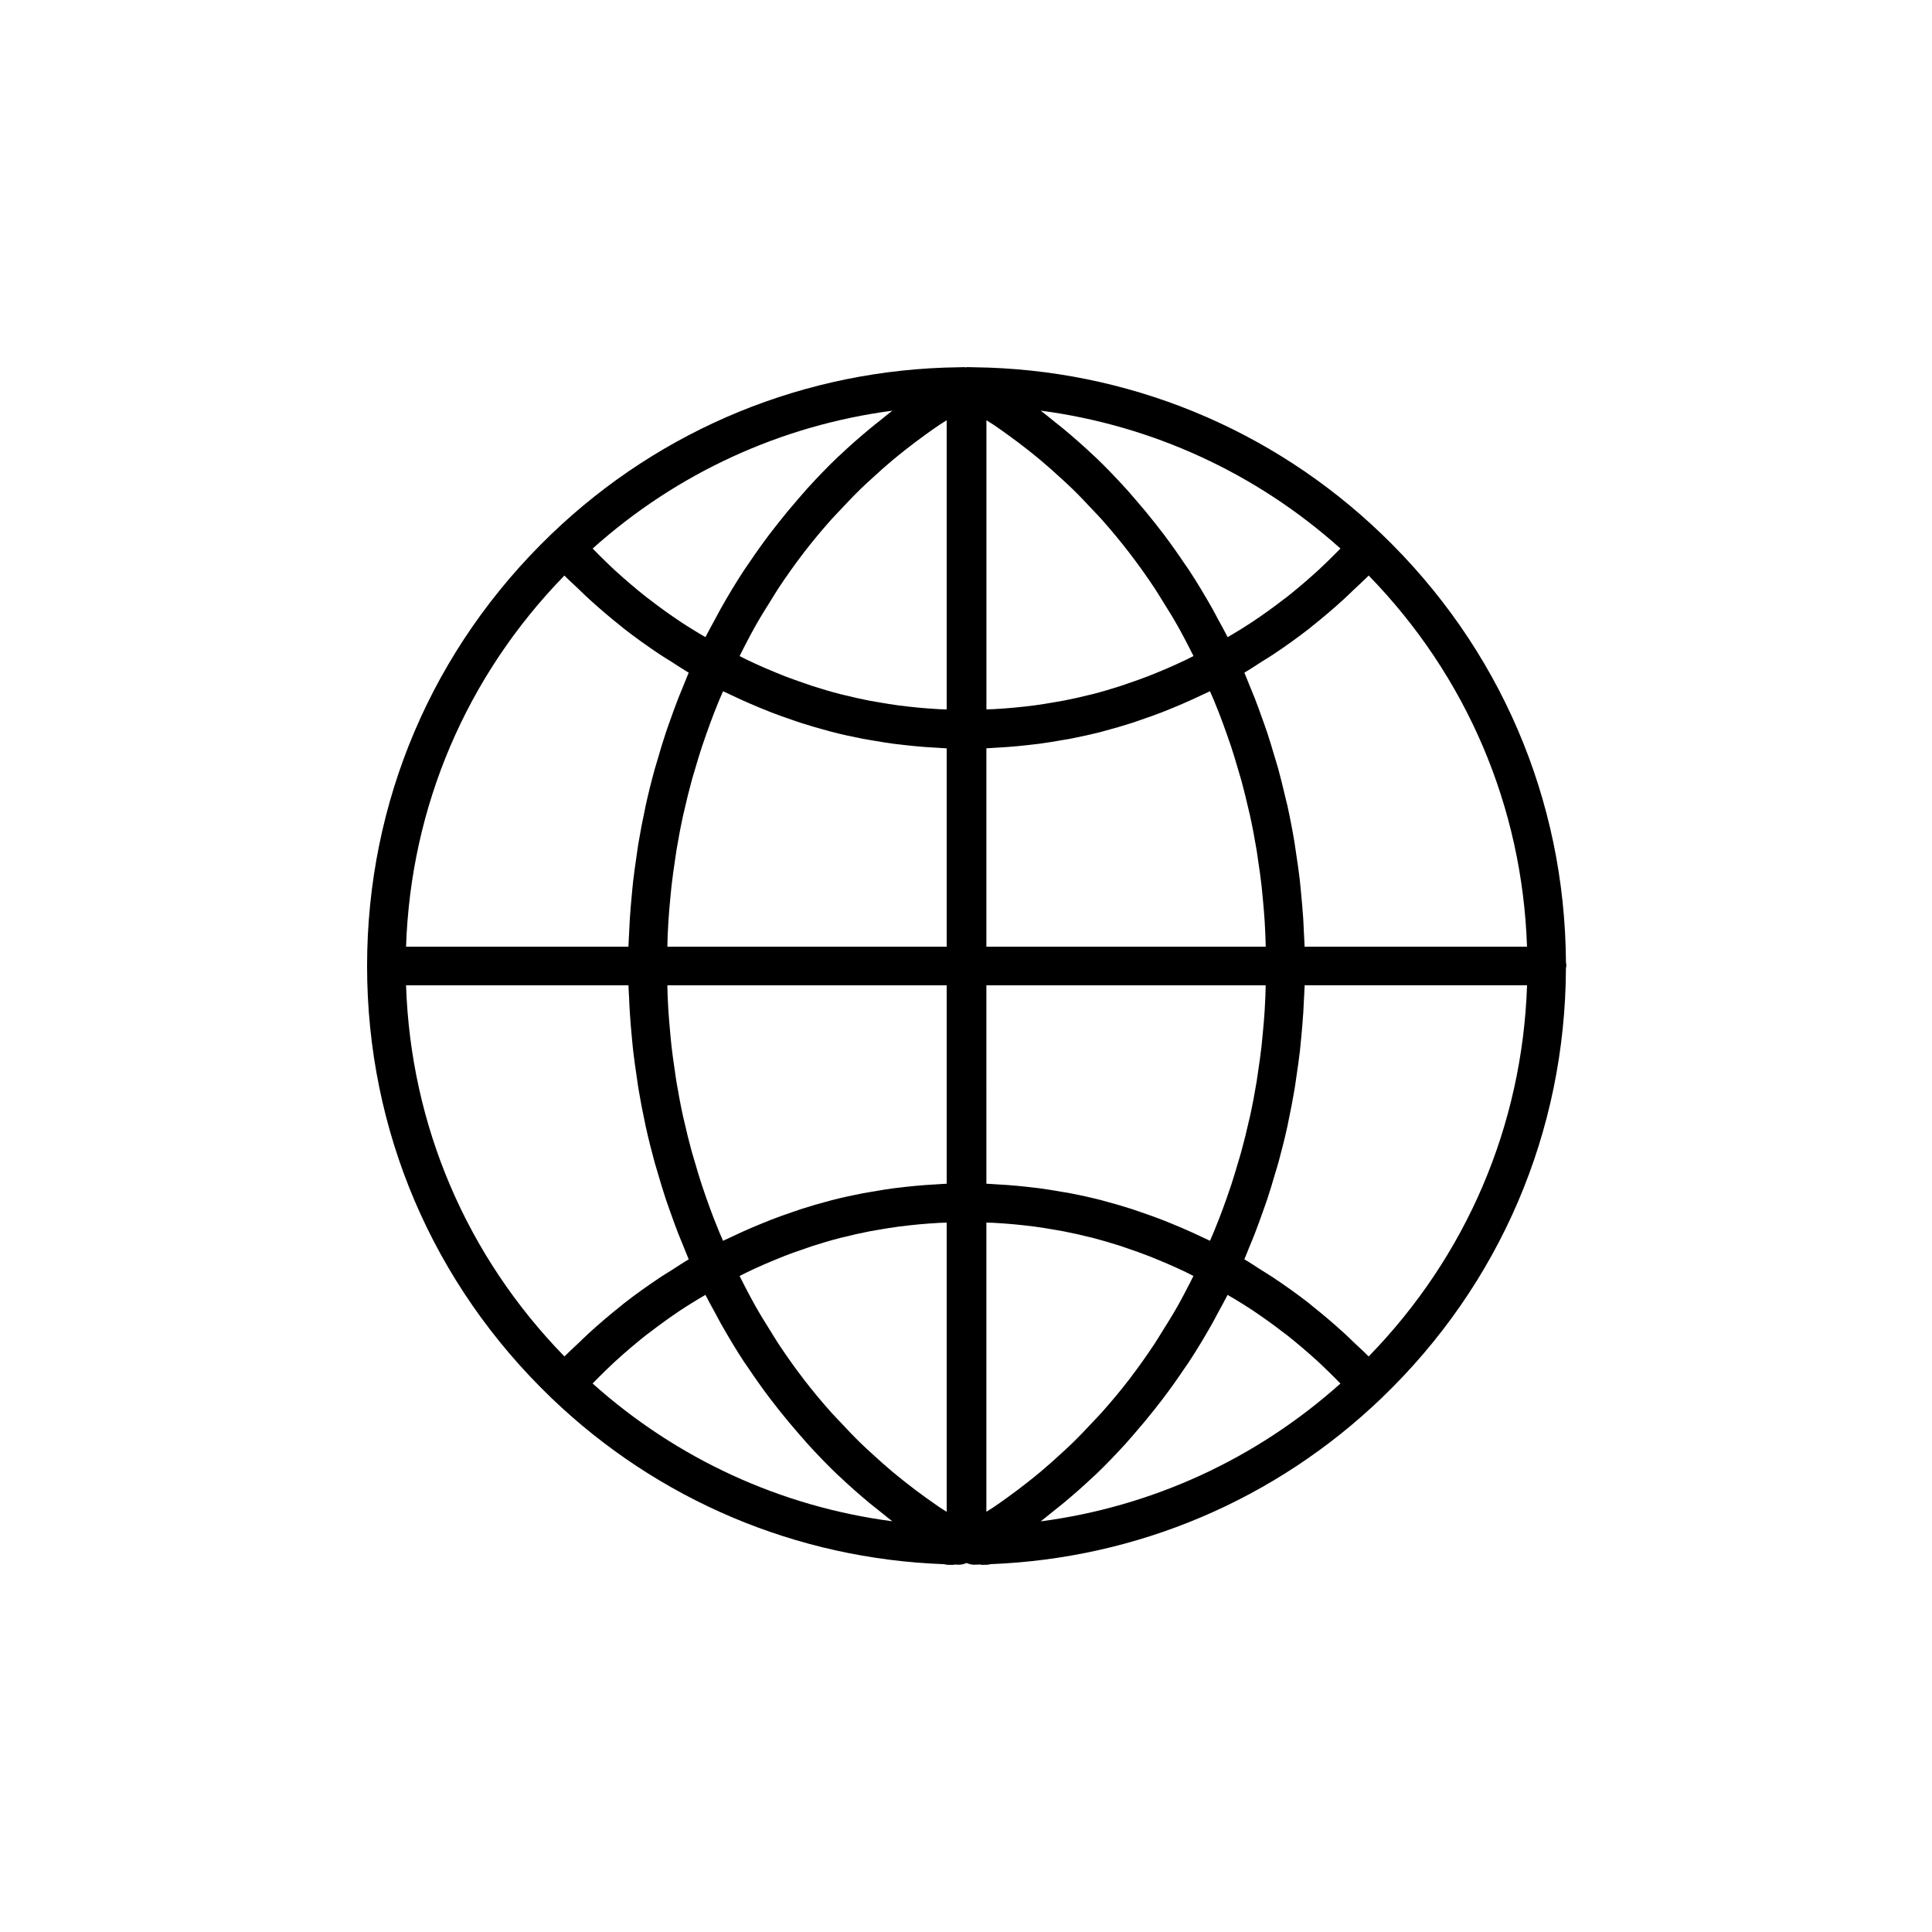 <?xml version="1.0" encoding="utf-8"?>
<!-- Generator: Adobe Illustrator 16.0.0, SVG Export Plug-In . SVG Version: 6.00 Build 0)  -->
<!DOCTYPE svg PUBLIC "-//W3C//DTD SVG 1.1//EN" "http://www.w3.org/Graphics/SVG/1.1/DTD/svg11.dtd">
<svg version="1.1" id="Layer_1" xmlns="http://www.w3.org/2000/svg" xmlns:xlink="http://www.w3.org/1999/xlink" x="0px" y="0px"
	 width="100px" height="100px" viewBox="0 0 100 100" enable-background="new 0 0 100 100" xml:space="preserve">
<path d="M81.052,50.11c0.005-0.038,0.022-0.071,0.022-0.11c0-0.07-0.007-0.138-0.021-0.203c-0.053-8.435-3.436-16.296-9.538-22.154
	c-5.698-5.473-13.187-8.539-21.085-8.633h0h0l-0.272-0.007h0h0c-0.007,0-0.095-0.002-0.102-0.002c-0.027,0-0.049,0.013-0.075,0.015
	c-0.026-0.002-0.05-0.013-0.077-0.013c-0.002,0-0.003,0-0.005,0l-0.272,0.007c0,0,0,0,0,0h0c-7.898,0.095-15.387,3.161-21.085,8.633
	C22.388,33.548,19,41.488,19,50s3.388,16.452,9.539,22.358c5.517,5.297,12.711,8.33,20.328,8.604c0.054,0.01,0.106,0.029,0.161,0.03
	l0.176,0.005c0.004,0,0.008,0,0.011,0c0.004,0,0.009,0,0.013,0c0.002,0,0.005,0.001,0.007,0.001c0.01,0,0.068,0.001,0.078,0.001
	c0.031,0,0.058-0.015,0.088-0.018c0.075,0.001,0.149,0.007,0.225,0.008c0.004,0,0.008,0,0.012,0c0.135,0,0.267-0.035,0.391-0.088
	c0.124,0.053,0.255,0.088,0.391,0.088c0.004,0,0.008,0,0.012,0c0.1-0.001,0.199-0.009,0.299-0.011
	c0.038,0.005,0.072,0.019,0.111,0.019c0.004,0,0.008,0,0.011,0l0.276-0.008c0.05-0.001,0.093-0.021,0.14-0.029
	c7.588-0.293,14.751-3.324,20.249-8.603C77.641,66.478,81.022,58.58,81.052,50.11z M70.842,70.21
	c-0.237-0.241-0.487-0.463-0.731-0.695c-0.187-0.179-0.371-0.361-0.562-0.534c-0.532-0.483-1.076-0.948-1.635-1.39
	c-0.049-0.04-0.097-0.084-0.146-0.123c-0.605-0.473-1.229-0.915-1.862-1.339c-0.203-0.136-0.412-0.26-0.618-0.39
	c-0.293-0.187-0.582-0.382-0.881-0.557c0.083-0.189,0.154-0.385,0.234-0.576c0.104-0.251,0.209-0.503,0.308-0.757
	c0.142-0.363,0.274-0.73,0.404-1.099c0.086-0.242,0.174-0.482,0.255-0.728c0.137-0.413,0.261-0.832,0.383-1.251
	c0.061-0.204,0.126-0.406,0.183-0.612c0.171-0.625,0.328-1.255,0.468-1.89c0.015-0.068,0.025-0.137,0.04-0.204
	c0.122-0.571,0.232-1.146,0.329-1.723c0.037-0.221,0.064-0.441,0.097-0.662c0.064-0.429,0.126-0.858,0.176-1.289
	c0.028-0.253,0.05-0.507,0.074-0.761c0.038-0.404,0.073-0.809,0.099-1.215c0.017-0.262,0.028-0.523,0.04-0.785
	c0.009-0.211,0.025-0.421,0.031-0.632h11.512C78.795,58.25,75.913,65.004,70.842,70.21z M60.95,67.608
	c-0.255,0.449-0.525,0.886-0.799,1.319c-0.131,0.207-0.255,0.421-0.391,0.625c-0.413,0.623-0.842,1.231-1.292,1.818
	c-0.003,0.004-0.005,0.008-0.008,0.012c-0.454,0.591-0.93,1.158-1.419,1.71c-0.157,0.177-0.323,0.343-0.484,0.516
	c-0.341,0.367-0.686,0.73-1.043,1.078c-0.198,0.194-0.404,0.379-0.607,0.566c-0.337,0.311-0.678,0.615-1.027,0.909
	c-0.22,0.185-0.444,0.364-0.669,0.543c-0.353,0.278-0.712,0.549-1.076,0.811c-0.23,0.166-0.461,0.33-0.695,0.489
	c-0.126,0.085-0.258,0.161-0.385,0.244V63.281c0.124,0.005,0.249,0.005,0.373,0.012c0.193,0.01,0.386,0.022,0.578,0.037
	c0.326,0.023,0.65,0.055,0.974,0.091c0.188,0.021,0.376,0.042,0.563,0.066c0.342,0.046,0.683,0.103,1.022,0.161
	c0.161,0.029,0.323,0.053,0.484,0.085c0.461,0.09,0.92,0.192,1.376,0.308c0.035,0.009,0.071,0.015,0.106,0.023
	c0.493,0.128,0.983,0.271,1.47,0.428c0.142,0.046,0.28,0.098,0.421,0.146c0.345,0.117,0.688,0.238,1.027,0.37
	c0.172,0.066,0.343,0.139,0.513,0.209c0.31,0.127,0.617,0.259,0.924,0.398c0.176,0.08,0.352,0.162,0.527,0.247
	c0.12,0.058,0.239,0.122,0.359,0.182c-0.134,0.267-0.267,0.534-0.407,0.796C61.229,67.097,61.094,67.356,60.95,67.608z
	 M47.92,77.516c-0.364-0.262-0.723-0.531-1.075-0.811c-0.226-0.179-0.45-0.358-0.671-0.544c-0.349-0.293-0.688-0.597-1.024-0.906
	c-0.205-0.188-0.412-0.374-0.611-0.569c-0.355-0.346-0.697-0.706-1.036-1.071c-0.163-0.175-0.333-0.344-0.492-0.523
	c-0.488-0.549-0.96-1.114-1.413-1.702c-0.011-0.014-0.021-0.028-0.031-0.043c-0.443-0.578-0.866-1.177-1.273-1.791
	c-0.137-0.207-0.264-0.424-0.397-0.636c-0.271-0.43-0.539-0.863-0.792-1.309c-0.144-0.254-0.28-0.515-0.418-0.773
	c-0.139-0.261-0.272-0.527-0.405-0.793c0.12-0.06,0.239-0.124,0.36-0.182c0.175-0.085,0.351-0.167,0.528-0.248
	c0.305-0.139,0.613-0.271,0.921-0.397c0.171-0.07,0.342-0.143,0.514-0.209c0.34-0.132,0.683-0.253,1.027-0.369
	c0.141-0.049,0.28-0.101,0.421-0.146c0.487-0.156,0.978-0.301,1.471-0.428c0.033-0.008,0.065-0.014,0.098-0.022
	c0.459-0.116,0.92-0.219,1.385-0.31c0.159-0.03,0.32-0.055,0.479-0.083c0.341-0.06,0.683-0.116,1.027-0.162
	c0.187-0.024,0.374-0.045,0.561-0.066c0.324-0.036,0.649-0.067,0.975-0.091c0.192-0.015,0.384-0.027,0.577-0.037
	c0.124-0.007,0.249-0.007,0.374-0.012v14.968c-0.127-0.083-0.258-0.159-0.384-0.244C48.381,77.846,48.15,77.682,47.92,77.516z
	 M36.33,61.344c-0.124-0.377-0.238-0.758-0.349-1.14c-0.06-0.205-0.124-0.408-0.181-0.615c-0.142-0.521-0.271-1.046-0.39-1.574
	c-0.016-0.07-0.036-0.14-0.051-0.21c-0.131-0.6-0.245-1.203-0.346-1.811c-0.032-0.188-0.055-0.379-0.083-0.567
	c-0.063-0.422-0.124-0.845-0.172-1.27c-0.027-0.231-0.046-0.464-0.068-0.696c-0.037-0.386-0.07-0.773-0.095-1.161
	c-0.016-0.245-0.027-0.49-0.038-0.735c-0.008-0.188-0.01-0.376-0.015-0.564H49v10.268c-0.146,0.005-0.291,0.02-0.436,0.027
	c-0.218,0.011-0.435,0.023-0.652,0.04c-0.345,0.024-0.688,0.059-1.03,0.096c-0.205,0.023-0.409,0.044-0.613,0.071
	c-0.379,0.051-0.755,0.112-1.131,0.179c-0.162,0.028-0.325,0.052-0.486,0.083c-0.538,0.104-1.073,0.222-1.604,0.357
	c-0.029,0.008-0.058,0.018-0.087,0.025c-0.5,0.13-0.996,0.274-1.489,0.433c-0.164,0.052-0.325,0.112-0.488,0.167
	c-0.359,0.123-0.717,0.249-1.072,0.387c-0.188,0.072-0.375,0.149-0.562,0.227c-0.33,0.135-0.657,0.275-0.983,0.424
	c-0.192,0.087-0.384,0.177-0.576,0.269c-0.122,0.059-0.245,0.11-0.366,0.17c-0.064-0.148-0.131-0.296-0.193-0.446
	c-0.097-0.235-0.192-0.472-0.285-0.71c-0.132-0.34-0.256-0.683-0.378-1.027C36.488,61.807,36.406,61.576,36.33,61.344z
	 M34.596,47.699c0.024-0.388,0.058-0.775,0.095-1.162c0.022-0.231,0.042-0.463,0.068-0.693c0.049-0.427,0.109-0.853,0.173-1.277
	c0.028-0.187,0.051-0.374,0.082-0.56c0.101-0.608,0.215-1.213,0.346-1.814c0.013-0.06,0.03-0.12,0.044-0.18
	c0.121-0.539,0.252-1.075,0.397-1.606c0.054-0.199,0.116-0.395,0.174-0.593c0.114-0.39,0.23-0.78,0.357-1.165
	c0.074-0.225,0.153-0.447,0.232-0.67c0.125-0.354,0.252-0.707,0.388-1.056c0.089-0.229,0.181-0.457,0.274-0.684
	c0.064-0.155,0.133-0.307,0.199-0.46c0.119,0.059,0.24,0.11,0.359,0.167c0.196,0.094,0.393,0.186,0.59,0.275
	c0.319,0.145,0.639,0.282,0.961,0.415c0.194,0.08,0.388,0.161,0.583,0.236c0.344,0.133,0.691,0.255,1.04,0.374
	c0.173,0.059,0.345,0.123,0.52,0.178c0.472,0.151,0.948,0.289,1.426,0.415c0.049,0.013,0.098,0.029,0.148,0.042
	c0.528,0.135,1.06,0.252,1.595,0.356c0.168,0.033,0.338,0.057,0.507,0.087c0.369,0.064,0.739,0.125,1.111,0.175
	c0.207,0.028,0.414,0.049,0.621,0.072c0.34,0.038,0.681,0.071,1.024,0.096c0.218,0.016,0.436,0.029,0.654,0.04
	c0.146,0.007,0.29,0.022,0.436,0.027V49H34.543c0.005-0.188,0.007-0.376,0.015-0.564C34.569,48.19,34.58,47.944,34.596,47.699z
	 M39.105,32.39c0.254-0.447,0.522-0.88,0.794-1.312c0.132-0.21,0.258-0.426,0.395-0.632c0.408-0.616,0.833-1.217,1.277-1.797
	c0.008-0.011,0.016-0.022,0.024-0.033c0.453-0.589,0.927-1.157,1.416-1.707c0.16-0.181,0.33-0.35,0.494-0.526
	c0.338-0.363,0.679-0.723,1.032-1.067c0.201-0.196,0.409-0.382,0.615-0.572c0.334-0.308,0.673-0.611,1.02-0.903
	c0.222-0.187,0.448-0.367,0.674-0.547c0.351-0.277,0.708-0.546,1.071-0.807c0.231-0.167,0.463-0.332,0.7-0.491
	c0.125-0.085,0.256-0.161,0.383-0.243v14.967c-0.124-0.005-0.248-0.005-0.372-0.012c-0.195-0.01-0.389-0.023-0.583-0.038
	c-0.324-0.024-0.647-0.055-0.969-0.091c-0.189-0.021-0.379-0.042-0.567-0.067c-0.339-0.045-0.677-0.101-1.013-0.16
	c-0.165-0.029-0.331-0.053-0.495-0.085c-0.447-0.087-0.891-0.187-1.333-0.298c-0.05-0.013-0.101-0.022-0.15-0.035
	c-0.49-0.126-0.976-0.269-1.459-0.424c-0.153-0.049-0.304-0.106-0.457-0.158c-0.331-0.113-0.661-0.229-0.989-0.356
	c-0.182-0.07-0.363-0.146-0.544-0.221c-0.296-0.122-0.591-0.248-0.884-0.381c-0.188-0.085-0.376-0.174-0.563-0.264
	c-0.114-0.055-0.227-0.115-0.341-0.172c0.133-0.265,0.265-0.53,0.404-0.79C38.824,32.907,38.96,32.645,39.105,32.39z M52.144,22.49
	c0.359,0.258,0.713,0.524,1.061,0.799c0.229,0.181,0.458,0.364,0.682,0.553c0.346,0.291,0.683,0.592,1.016,0.899
	c0.206,0.19,0.415,0.377,0.616,0.574c0.355,0.346,0.698,0.708,1.037,1.073c0.162,0.174,0.33,0.341,0.488,0.52
	c0.979,1.104,1.889,2.286,2.721,3.542c0.132,0.2,0.254,0.409,0.382,0.612c0.277,0.438,0.55,0.88,0.808,1.334
	c0.142,0.248,0.274,0.503,0.409,0.756c0.142,0.265,0.275,0.535,0.411,0.804c-0.116,0.058-0.232,0.12-0.349,0.176
	c-0.183,0.088-0.365,0.174-0.55,0.257c-0.297,0.135-0.597,0.264-0.896,0.387c-0.179,0.073-0.356,0.148-0.535,0.217
	c-0.331,0.128-0.664,0.246-0.998,0.359c-0.15,0.051-0.298,0.107-0.448,0.155c-0.484,0.156-0.971,0.299-1.461,0.425
	c-0.05,0.013-0.1,0.022-0.148,0.034c-0.442,0.111-0.888,0.211-1.335,0.298c-0.165,0.032-0.331,0.057-0.496,0.086
	c-0.337,0.059-0.673,0.114-1.012,0.16c-0.188,0.025-0.379,0.046-0.568,0.067c-0.321,0.036-0.644,0.066-0.968,0.09
	c-0.193,0.015-0.388,0.027-0.583,0.038c-0.123,0.006-0.247,0.007-0.371,0.012V21.751c0.125,0.082,0.254,0.157,0.378,0.24
	C51.673,22.153,51.908,22.321,52.144,22.49z M63.724,38.649c0.126,0.383,0.242,0.771,0.354,1.159c0.059,0.2,0.121,0.398,0.177,0.599
	c0.142,0.523,0.271,1.05,0.391,1.58c0.016,0.069,0.035,0.137,0.05,0.207c0.131,0.599,0.245,1.203,0.346,1.81
	c0.032,0.19,0.055,0.383,0.084,0.575c0.063,0.419,0.123,0.839,0.171,1.261c0.027,0.234,0.047,0.468,0.069,0.702
	c0.036,0.385,0.069,0.77,0.094,1.156c0.016,0.246,0.027,0.492,0.037,0.738c0.009,0.188,0.011,0.376,0.016,0.564H51.055V38.732
	c0.146-0.005,0.29-0.02,0.436-0.027c0.219-0.011,0.437-0.024,0.653-0.04c0.343-0.025,0.685-0.059,1.024-0.096
	c0.207-0.023,0.415-0.044,0.622-0.072c0.37-0.049,0.739-0.11,1.107-0.175c0.17-0.029,0.341-0.054,0.511-0.087
	c0.534-0.104,1.064-0.221,1.592-0.355c0.055-0.014,0.108-0.032,0.162-0.046c0.474-0.125,0.945-0.261,1.413-0.411
	c0.176-0.056,0.35-0.12,0.524-0.18c0.346-0.118,0.691-0.24,1.034-0.372c0.196-0.076,0.393-0.157,0.588-0.237
	c0.321-0.132,0.641-0.27,0.958-0.414c0.197-0.089,0.394-0.18,0.589-0.274c0.12-0.058,0.241-0.109,0.36-0.168
	c0.067,0.156,0.138,0.311,0.203,0.468c0.092,0.223,0.182,0.446,0.27,0.672c0.136,0.351,0.265,0.704,0.39,1.06
	C63.57,38.202,63.649,38.424,63.724,38.649z M65.459,52.3c-0.024,0.389-0.058,0.775-0.095,1.163
	c-0.022,0.231-0.042,0.463-0.068,0.694c-0.049,0.425-0.108,0.848-0.172,1.271c-0.028,0.188-0.052,0.378-0.083,0.566
	c-0.101,0.607-0.215,1.212-0.346,1.812c-0.015,0.066-0.033,0.131-0.048,0.196c-0.12,0.533-0.25,1.063-0.394,1.588
	c-0.055,0.203-0.118,0.403-0.177,0.604c-0.113,0.388-0.229,0.773-0.354,1.155c-0.074,0.227-0.154,0.451-0.233,0.676
	c-0.124,0.353-0.252,0.703-0.387,1.051c-0.089,0.23-0.182,0.459-0.275,0.687c-0.063,0.154-0.133,0.306-0.198,0.459
	c-0.121-0.06-0.243-0.111-0.364-0.169c-0.192-0.093-0.387-0.183-0.581-0.271c-0.322-0.146-0.646-0.285-0.973-0.419
	c-0.19-0.079-0.381-0.157-0.572-0.231c-0.351-0.136-0.703-0.26-1.057-0.381c-0.168-0.057-0.334-0.118-0.503-0.172
	c-0.483-0.155-0.971-0.297-1.46-0.425c-0.039-0.01-0.077-0.022-0.115-0.032c-0.53-0.136-1.063-0.254-1.601-0.357
	c-0.163-0.032-0.329-0.056-0.493-0.084c-0.373-0.065-0.748-0.128-1.124-0.178c-0.204-0.027-0.41-0.049-0.615-0.071
	c-0.342-0.038-0.684-0.071-1.028-0.096c-0.217-0.017-0.434-0.029-0.652-0.04c-0.146-0.008-0.289-0.022-0.436-0.027V51h14.457
	c-0.005,0.188-0.007,0.376-0.016,0.564C65.486,51.81,65.475,52.055,65.459,52.3z M67.526,49c-0.007-0.254-0.026-0.507-0.038-0.761
	c-0.012-0.252-0.021-0.505-0.038-0.757c-0.027-0.413-0.065-0.824-0.105-1.234c-0.023-0.243-0.043-0.485-0.071-0.727
	c-0.054-0.455-0.12-0.906-0.189-1.358c-0.029-0.193-0.053-0.386-0.085-0.579c-0.106-0.635-0.229-1.268-0.367-1.896
	c-0.036-0.162-0.081-0.32-0.118-0.481c-0.11-0.469-0.223-0.936-0.35-1.399c-0.067-0.242-0.144-0.481-0.215-0.722
	c-0.111-0.377-0.224-0.754-0.347-1.127c-0.086-0.26-0.18-0.516-0.271-0.773c-0.124-0.349-0.25-0.697-0.384-1.042
	c-0.102-0.261-0.209-0.519-0.316-0.776c-0.076-0.183-0.145-0.37-0.224-0.551c0.303-0.177,0.594-0.375,0.891-0.563
	c0.201-0.127,0.405-0.249,0.604-0.381c0.637-0.425,1.263-0.87,1.872-1.346c0.036-0.028,0.069-0.06,0.105-0.088
	c0.572-0.452,1.129-0.928,1.675-1.424c0.186-0.169,0.365-0.347,0.548-0.521c0.247-0.235,0.5-0.46,0.74-0.704
	C75.913,34.996,78.795,41.75,79.038,49H67.526z M69.381,28.391c-0.225,0.227-0.447,0.457-0.677,0.675
	c-0.161,0.152-0.318,0.31-0.481,0.458c-0.536,0.487-1.083,0.958-1.646,1.4c-0.049,0.039-0.1,0.072-0.149,0.11
	c-0.519,0.402-1.05,0.782-1.59,1.144c-0.19,0.127-0.385,0.247-0.577,0.369c-0.236,0.15-0.478,0.288-0.718,0.431
	c-0.156-0.31-0.326-0.608-0.49-0.912c-0.104-0.193-0.204-0.39-0.312-0.581c-0.381-0.673-0.776-1.332-1.194-1.971
	c-0.073-0.111-0.152-0.217-0.226-0.327c-0.356-0.531-0.725-1.049-1.106-1.555c-0.146-0.193-0.294-0.381-0.443-0.57
	c-0.343-0.435-0.695-0.858-1.058-1.273c-0.146-0.167-0.289-0.337-0.438-0.5c-0.506-0.556-1.023-1.098-1.563-1.613
	c-0.035-0.034-0.073-0.065-0.109-0.099c-0.506-0.48-1.029-0.939-1.564-1.383c-0.177-0.146-0.356-0.287-0.536-0.43
	c-0.213-0.168-0.419-0.346-0.636-0.509C59.627,22.014,65.016,24.481,69.381,28.391z M45.557,21.761
	c-0.182,0.145-0.366,0.288-0.544,0.437c-0.529,0.439-1.047,0.894-1.548,1.369c-0.041,0.038-0.084,0.073-0.124,0.112
	c-0.538,0.515-1.055,1.055-1.559,1.61c-0.15,0.166-0.295,0.337-0.442,0.506c-0.36,0.412-0.71,0.833-1.051,1.266
	c-0.151,0.191-0.302,0.381-0.449,0.576c-0.379,0.503-0.746,1.019-1.1,1.546c-0.075,0.113-0.156,0.22-0.23,0.333
	c-0.418,0.639-0.814,1.297-1.194,1.971c-0.107,0.19-0.207,0.386-0.312,0.579c-0.164,0.304-0.334,0.603-0.491,0.913
	c-0.241-0.144-0.484-0.282-0.721-0.433c-0.191-0.121-0.383-0.239-0.571-0.365c-0.547-0.367-1.084-0.75-1.609-1.158
	c-0.043-0.033-0.088-0.062-0.13-0.096c-0.564-0.443-1.112-0.915-1.65-1.403c-0.163-0.147-0.319-0.304-0.479-0.456
	c-0.23-0.219-0.453-0.449-0.678-0.676c4.365-3.91,9.753-6.377,15.514-7.135C45.973,21.418,45.768,21.594,45.557,21.761z
	 M29.213,29.791c0.239,0.243,0.491,0.466,0.736,0.7c0.184,0.176,0.365,0.356,0.553,0.526c0.545,0.495,1.102,0.971,1.673,1.422
	c0.037,0.029,0.071,0.061,0.107,0.09c0.609,0.476,1.236,0.921,1.873,1.346c0.195,0.13,0.396,0.25,0.595,0.375
	c0.299,0.189,0.593,0.389,0.897,0.567c-0.087,0.201-0.164,0.407-0.248,0.609c-0.097,0.234-0.194,0.468-0.287,0.704
	c-0.148,0.381-0.288,0.766-0.424,1.152c-0.08,0.227-0.163,0.452-0.238,0.681c-0.143,0.431-0.273,0.868-0.4,1.305
	c-0.055,0.188-0.115,0.373-0.167,0.562c-0.172,0.629-0.331,1.263-0.471,1.903c-0.01,0.046-0.017,0.093-0.027,0.14
	c-0.128,0.592-0.242,1.188-0.342,1.786c-0.036,0.215-0.063,0.432-0.095,0.648c-0.064,0.432-0.126,0.864-0.176,1.298
	c-0.029,0.256-0.051,0.512-0.075,0.769c-0.038,0.399-0.072,0.798-0.098,1.199c-0.017,0.27-0.029,0.54-0.041,0.811
	c-0.009,0.205-0.025,0.41-0.031,0.615H21.017C21.26,41.75,24.141,34.996,29.213,29.791z M32.529,51
	c0.005,0.205,0.022,0.41,0.031,0.615c0.011,0.27,0.023,0.54,0.041,0.81c0.025,0.403,0.06,0.805,0.098,1.206
	c0.024,0.253,0.045,0.507,0.074,0.759c0.05,0.438,0.113,0.874,0.178,1.311c0.032,0.212,0.058,0.426,0.093,0.638
	c0.103,0.614,0.219,1.226,0.351,1.833c0.006,0.03,0.011,0.061,0.018,0.091c0.141,0.642,0.3,1.278,0.473,1.91
	c0.05,0.182,0.108,0.36,0.161,0.541c0.129,0.445,0.262,0.888,0.406,1.326c0.075,0.226,0.156,0.446,0.235,0.67
	c0.137,0.39,0.277,0.778,0.427,1.162c0.092,0.235,0.189,0.469,0.286,0.701c0.084,0.203,0.161,0.409,0.248,0.61
	c-0.302,0.177-0.593,0.374-0.889,0.562c-0.203,0.128-0.408,0.25-0.607,0.384c-0.635,0.424-1.259,0.867-1.867,1.342
	c-0.045,0.034-0.087,0.074-0.131,0.109c-0.563,0.445-1.113,0.915-1.65,1.403c-0.188,0.171-0.37,0.352-0.555,0.528
	c-0.245,0.233-0.496,0.457-0.735,0.699C24.142,65.004,21.26,58.25,21.017,51H32.529z M30.673,71.609
	c0.224-0.227,0.447-0.456,0.676-0.675c0.161-0.153,0.32-0.311,0.484-0.46c0.536-0.487,1.082-0.957,1.645-1.398
	c0.051-0.04,0.105-0.075,0.156-0.115c0.518-0.4,1.047-0.779,1.586-1.141c0.187-0.125,0.378-0.242,0.567-0.362
	c0.238-0.152,0.483-0.292,0.726-0.436c0.156,0.311,0.327,0.609,0.491,0.913c0.104,0.192,0.204,0.388,0.311,0.577
	c0.38,0.674,0.777,1.334,1.195,1.974c0.071,0.109,0.148,0.212,0.221,0.319c0.357,0.533,0.728,1.055,1.111,1.563
	c0.145,0.191,0.292,0.378,0.44,0.566c0.344,0.436,0.697,0.86,1.06,1.276c0.146,0.166,0.288,0.335,0.436,0.498
	c0.505,0.556,1.023,1.098,1.562,1.613c0.039,0.037,0.08,0.07,0.119,0.107c0.503,0.477,1.022,0.932,1.552,1.373
	c0.18,0.149,0.365,0.293,0.548,0.438c0.21,0.166,0.414,0.341,0.627,0.502C40.428,77.986,35.04,75.52,30.673,71.609z M54.49,78.244
	c0.186-0.147,0.373-0.293,0.555-0.444c0.526-0.437,1.04-0.889,1.538-1.36c0.044-0.041,0.09-0.078,0.133-0.119
	c0.537-0.515,1.053-1.054,1.557-1.607c0.151-0.167,0.297-0.34,0.445-0.51c0.358-0.411,0.708-0.831,1.049-1.263
	c0.15-0.191,0.302-0.382,0.449-0.577c0.379-0.502,0.744-1.018,1.098-1.544c0.076-0.113,0.157-0.222,0.232-0.336
	c0.417-0.638,0.813-1.296,1.192-1.968c0.108-0.192,0.209-0.39,0.314-0.585c0.163-0.302,0.333-0.6,0.488-0.908
	c0.242,0.144,0.487,0.283,0.726,0.435c0.189,0.121,0.381,0.238,0.568,0.364c0.535,0.358,1.061,0.734,1.574,1.132
	c0.056,0.043,0.114,0.081,0.169,0.124c0.561,0.44,1.105,0.909,1.639,1.394c0.169,0.154,0.333,0.316,0.499,0.475
	c0.226,0.215,0.444,0.44,0.665,0.664c-4.366,3.91-9.754,6.377-15.514,7.134C54.08,78.583,54.282,78.409,54.49,78.244z"/>
</svg>
